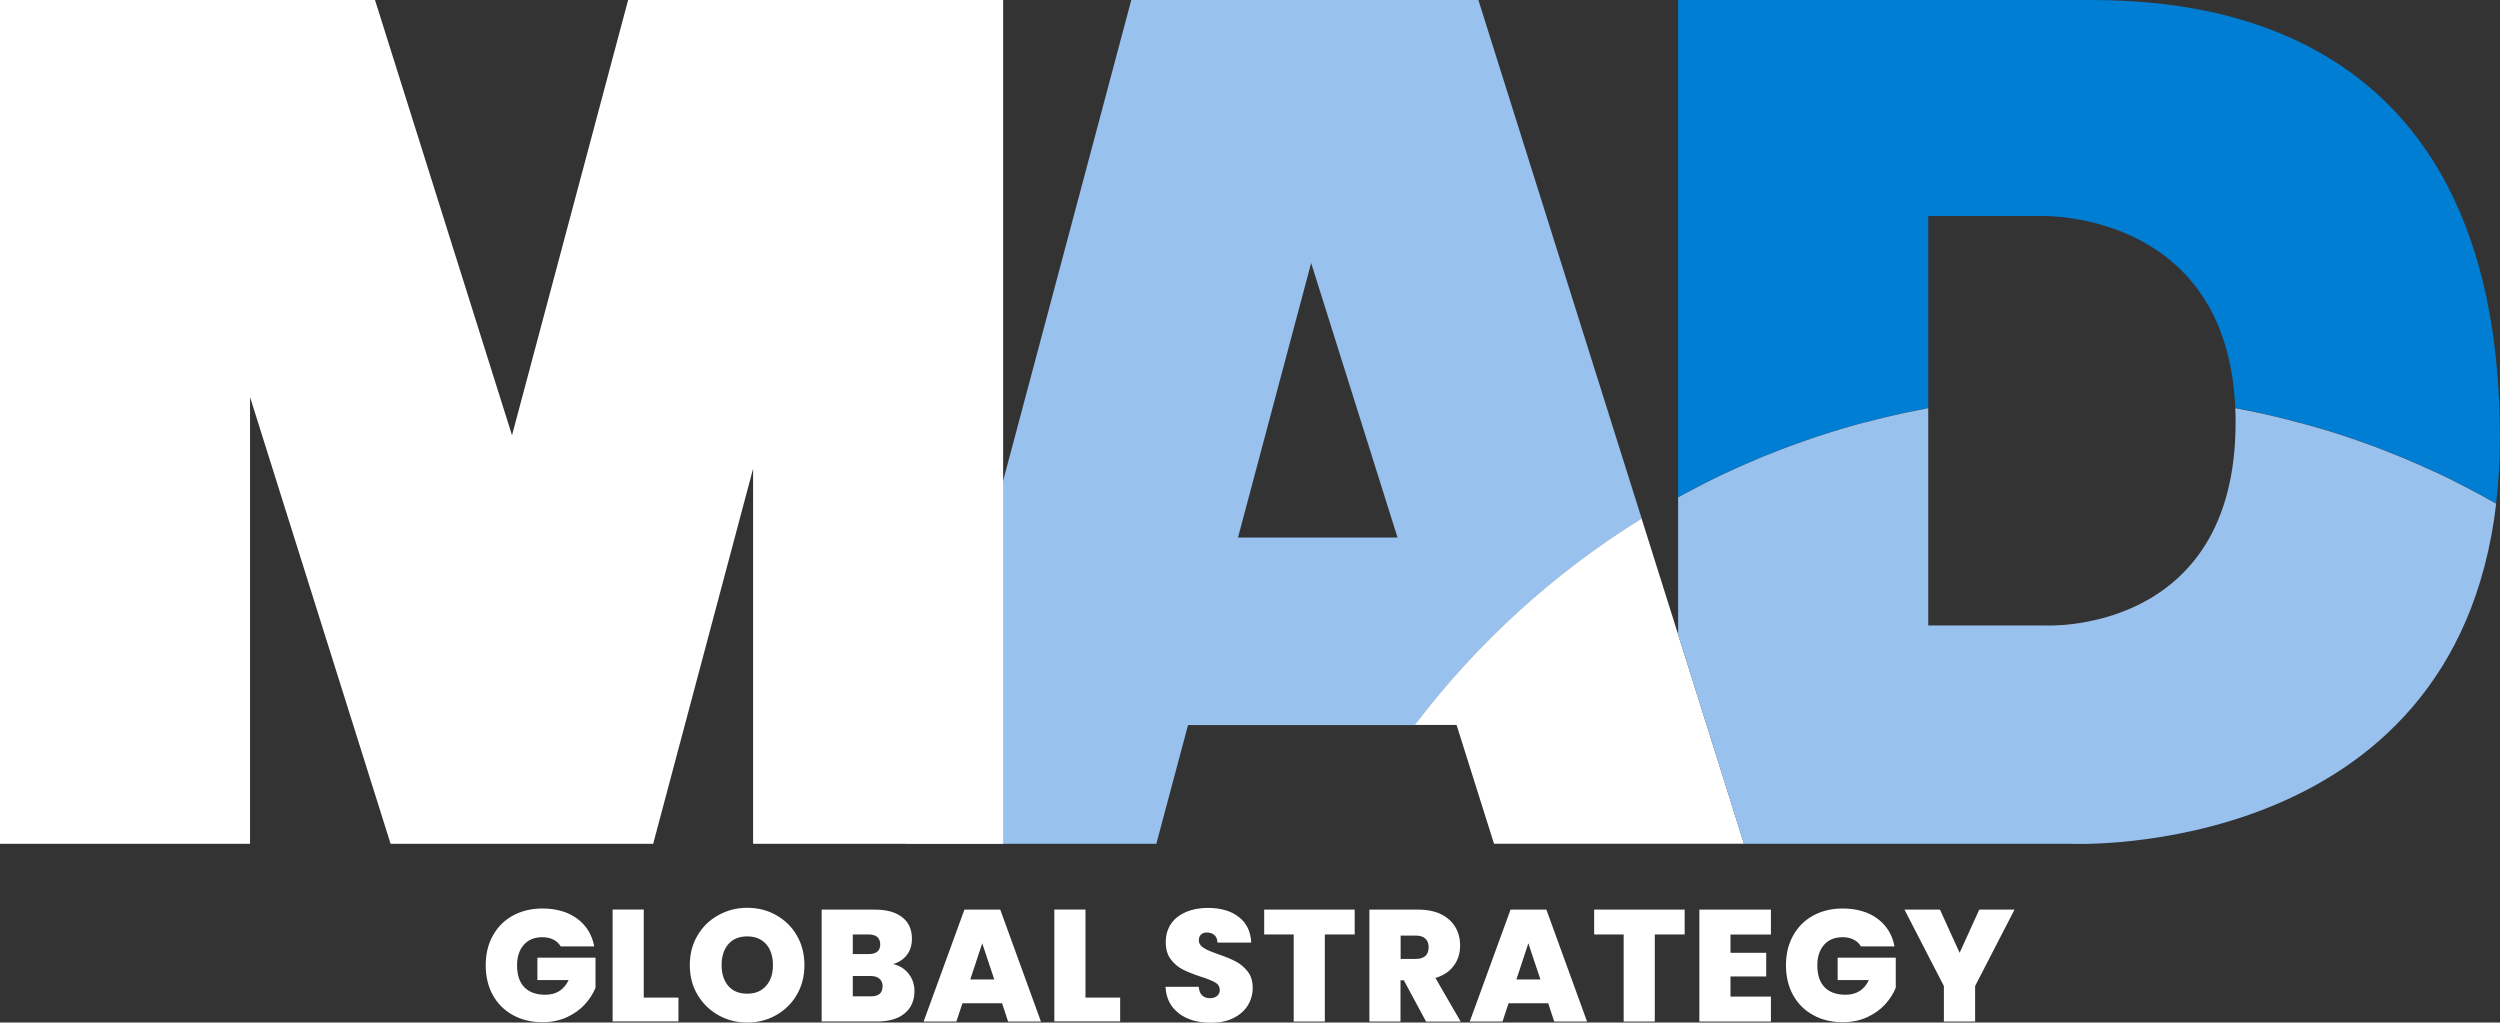 <?xml version="1.0" encoding="UTF-8"?>
<svg id="Layer_1" xmlns="http://www.w3.org/2000/svg" version="1.1" viewBox="0 0 217.67 89.03">
  <rect x="0" y="0" width="217.67" height="89.03" fill="#333333" stroke="none"/>
  <!-- Generator: Adobe Illustrator 29.6.1, SVG Export Plug-In . SVG Version: 2.1.1 Build 9)  -->
  <defs>
    <style>
      .st0 {
        fill: #98c1ed;
      }

      .st1 {
        fill: #007ed3;
      }

      .st2 {
        fill: #fff;
      }
    </style>
  </defs>
  <g>
    <g>
      <path class="st0" d="M128.72,0h-30.22l-11.15,41.83-8.44,31.64h21.77l2.76-10.34h19.75c5.41-7.13,12.11-13.24,19.75-17.97L128.72,0ZM107.79,46.8l6.37-23.9,7.52,23.9h-13.9Z"/>
      <path class="st1" d="M181.76,0h-35.65v43.3c.13-.08.27-.15.41-.23.28-.15.56-.3.85-.45.42-.22.85-.44,1.27-.66.34-.17.68-.34,1.02-.5.14-.07.28-.14.42-.2.38-.18.77-.36,1.15-.53,0,0,.02,0,.03-.01.35-.16.7-.31,1.06-.47.19-.08.38-.16.57-.24.41-.18.82-.35,1.24-.51.31-.13.63-.25.94-.37.38-.14.75-.29,1.13-.42.25-.1.51-.18.76-.27.09-.03.19-.06.28-.1.38-.13.76-.27,1.14-.39.29-.1.58-.19.88-.28.54-.17,1.08-.34,1.62-.49.42-.13.84-.24,1.27-.36,0,0,.02,0,.03,0,.4-.11.8-.21,1.21-.31.18-.05.36-.09.54-.13,1.31-.32,2.63-.6,3.96-.85v-16.72h9.89s16.1-.51,16.84,16.71h0c1.53.28,3.03.62,4.52.99.5.13.99.26,1.48.39.49.13.97.27,1.46.41,0,0,0,0,.01,0,.49.14.97.29,1.46.45.36.12.72.23,1.08.36.18.06.36.12.53.18.39.13.77.27,1.15.41.05.02.11.04.17.06.45.17.91.34,1.35.52.44.17.88.35,1.32.53.05.01.1.04.15.06.91.38,1.81.78,2.7,1.19.46.21.91.43,1.36.65.45.22.9.45,1.34.68.43.22.86.45,1.28.68.01,0,.03.01.04.02.44.24.88.49,1.31.73h0c.22-1.81.33-3.71.33-5.73C217.67,1.09,190.46,0,181.76,0Z"/>
      <polygon class="st2" points="76.46 0 65.57 0 54.69 0 44.58 37.9 32.65 0 21.77 0 10.88 0 0 0 0 73.47 21.77 73.47 21.77 34.57 34.01 73.47 35.1 73.47 55.78 73.47 56.87 73.47 65.57 40.81 65.57 73.47 87.34 73.47 87.34 0 76.46 0"/>
    </g>
    <path class="st2" d="M151.84,73.46h-21.76l-3.26-10.34h-3.64c5.41-7.13,12.11-13.24,19.75-17.97l3.18,10.09,5.73,18.21Z"/>
    <path class="st0" d="M217.34,43.83c-3.64,31.1-36.95,29.64-36.95,29.64h-28.55l-5.73-18.21v-11.95c.13-.08.27-.15.41-.23.28-.15.56-.3.85-.45.42-.22.85-.44,1.27-.66.34-.17.68-.34,1.02-.5.14-.07.28-.14.42-.2.38-.18.77-.36,1.15-.53,0,0,.02,0,.03-.01.35-.16.7-.31,1.06-.47.19-.08.38-.16.57-.24.41-.18.82-.35,1.24-.51.31-.13.63-.25.94-.37.38-.14.75-.29,1.13-.42.25-.09.5-.18.76-.27.09-.03.19-.06.28-.1.38-.13.76-.27,1.14-.39.29-.1.58-.19.88-.28.54-.17,1.08-.34,1.62-.49.42-.13.84-.24,1.27-.36,0,0,.02,0,.03,0,.4-.11.8-.21,1.21-.31.18-.05.36-.09.54-.13,1.31-.32,2.63-.6,3.96-.85v18.92h10.25s16.51.82,16.51-17.68c0-.42,0-.84-.03-1.24,1.53.28,3.03.61,4.52.99.5.13.99.26,1.48.39.49.13.97.27,1.46.41,0,0,0,0,.01,0,.49.14.97.29,1.46.45.36.12.72.23,1.08.36.18.06.36.12.53.18.39.13.77.27,1.15.41.05.02.11.04.17.06.45.17.91.34,1.35.52.44.17.88.35,1.32.53.05.01.1.04.15.06.91.38,1.81.78,2.7,1.19.46.21.91.43,1.36.65.45.22.9.45,1.34.68.43.22.86.45,1.28.68.01,0,.03.01.04.02.44.24.88.49,1.31.73Z"/>
  </g>
  <path class="st2" d="M48.82,82.4c-.16-.26-.37-.46-.64-.59-.27-.14-.59-.21-.96-.21-.68,0-1.22.22-1.61.66-.39.44-.59,1.04-.59,1.78,0,.84.21,1.48.63,1.91.42.44,1.03.66,1.83.66.95,0,1.63-.43,2.03-1.28h-2.72v-1.95h5.06v2.62c-.21.52-.52,1-.93,1.45s-.93.82-1.55,1.11c-.63.29-1.34.44-2.14.44-.98,0-1.84-.21-2.59-.63-.75-.42-1.33-1-1.74-1.75-.41-.75-.61-1.61-.61-2.58s.2-1.81.61-2.56.99-1.34,1.73-1.75,1.61-.63,2.58-.63c1.22,0,2.24.29,3.04.88.8.59,1.3,1.4,1.49,2.42h-2.92ZM56.04,86.86h3.03v2.07h-5.73v-9.74h2.71v7.67ZM62.55,88.39c-.76-.43-1.37-1.02-1.82-1.78s-.67-1.62-.67-2.58.22-1.82.67-2.58,1.05-1.35,1.82-1.77c.76-.42,1.6-.64,2.51-.64s1.76.21,2.52.64,1.36,1.01,1.8,1.77.66,1.62.66,2.58-.22,1.82-.66,2.58-1.05,1.35-1.81,1.78-1.6.64-2.51.64-1.75-.21-2.51-.64ZM66.7,85.84c.4-.45.6-1.05.6-1.81s-.2-1.38-.6-1.83-.95-.67-1.64-.67-1.25.22-1.64.67-.59,1.06-.59,1.83.2,1.37.59,1.82.94.67,1.64.67,1.24-.23,1.64-.68ZM79.12,84.79c.34.44.5.94.5,1.5,0,.83-.29,1.48-.86,1.95-.57.47-1.37.7-2.4.7h-4.82v-9.74h4.67c.99,0,1.78.22,2.34.66.57.44.85,1.06.85,1.87,0,.57-.15,1.05-.45,1.43s-.7.64-1.19.78c.57.13,1.02.41,1.36.85ZM74.25,83.07h1.37c.68,0,1.02-.28,1.02-.84s-.34-.87-1.02-.87h-1.37v1.71ZM76.85,85.9c0-.29-.09-.52-.27-.68-.18-.16-.44-.24-.77-.24h-1.56v1.77h1.57c.68,0,1.02-.28,1.02-.86ZM87.25,87.35h-3.45l-.53,1.59h-2.85l3.55-9.74h3.12l3.54,9.74h-2.86l-.52-1.59ZM86.57,85.28l-1.05-3.15-1.04,3.15h2.09ZM94.5,86.86h3.03v2.07h-5.73v-9.74h2.71v7.67ZM102.65,88.23c-.73-.54-1.12-1.31-1.17-2.31h2.89c.03.34.13.59.3.75.17.16.4.24.68.24.25,0,.45-.06.61-.19.16-.12.24-.3.24-.52,0-.28-.13-.51-.4-.66-.27-.16-.7-.33-1.3-.52-.64-.21-1.15-.42-1.54-.62-.39-.2-.73-.49-1.02-.87-.29-.38-.44-.88-.44-1.5s.16-1.16.47-1.61.75-.78,1.3-1.02c.55-.23,1.18-.35,1.88-.35,1.13,0,2.04.26,2.71.79.68.53,1.04,1.27,1.08,2.23h-2.94c0-.29-.1-.52-.27-.66-.17-.15-.39-.22-.66-.22-.2,0-.37.06-.5.18-.13.12-.19.29-.19.51,0,.18.07.34.21.48s.32.25.53.35c.21.1.52.22.94.37.62.21,1.13.42,1.53.63.4.21.75.5,1.04.87.29.37.44.84.44,1.42s-.15,1.1-.44,1.56c-.29.46-.71.82-1.26,1.09-.55.27-1.19.4-1.94.4-1.13,0-2.06-.27-2.79-.81ZM117.95,79.2v2.16h-2.6v7.58h-2.71v-7.58h-2.57v-2.16h7.87ZM124.16,88.94l-1.93-3.59h-.29v3.59h-2.71v-9.74h4.27c.78,0,1.45.14,1.99.41.54.27.95.65,1.23,1.12.28.47.41,1.01.41,1.6,0,.66-.18,1.25-.55,1.75-.36.5-.9.86-1.6,1.07l2.2,3.8h-3.03ZM121.94,83.49h1.34c.37,0,.64-.09.83-.26.18-.17.28-.43.28-.76,0-.31-.09-.56-.28-.74-.19-.18-.46-.27-.82-.27h-1.34v2.03ZM134.8,87.35h-3.45l-.53,1.59h-2.85l3.55-9.74h3.12l3.54,9.74h-2.86l-.52-1.59ZM134.12,85.28l-1.05-3.15-1.04,3.15h2.09ZM146.68,79.2v2.16h-2.6v7.58h-2.71v-7.58h-2.57v-2.16h7.87ZM150.67,81.37v1.59h3.11v2.06h-3.11v1.75h3.52v2.17h-6.23v-9.74h6.23v2.17h-3.52ZM162.03,82.4c-.16-.26-.37-.46-.64-.59-.27-.14-.59-.21-.96-.21-.68,0-1.22.22-1.61.66-.39.44-.59,1.04-.59,1.78,0,.84.21,1.48.63,1.91.42.44,1.03.66,1.83.66.95,0,1.63-.43,2.03-1.28h-2.72v-1.95h5.06v2.62c-.21.52-.52,1-.93,1.45s-.93.82-1.55,1.11c-.63.29-1.34.44-2.14.44-.98,0-1.84-.21-2.59-.63-.75-.42-1.33-1-1.74-1.75-.41-.75-.61-1.61-.61-2.58s.2-1.81.61-2.56.99-1.34,1.73-1.75,1.61-.63,2.58-.63c1.22,0,2.24.29,3.04.88.8.59,1.3,1.4,1.49,2.42h-2.92ZM175.4,79.2l-3.43,6.65v3.09h-2.72v-3.09l-3.43-6.65h3.09l1.71,3.76,1.71-3.76h3.05Z"/>
</svg>